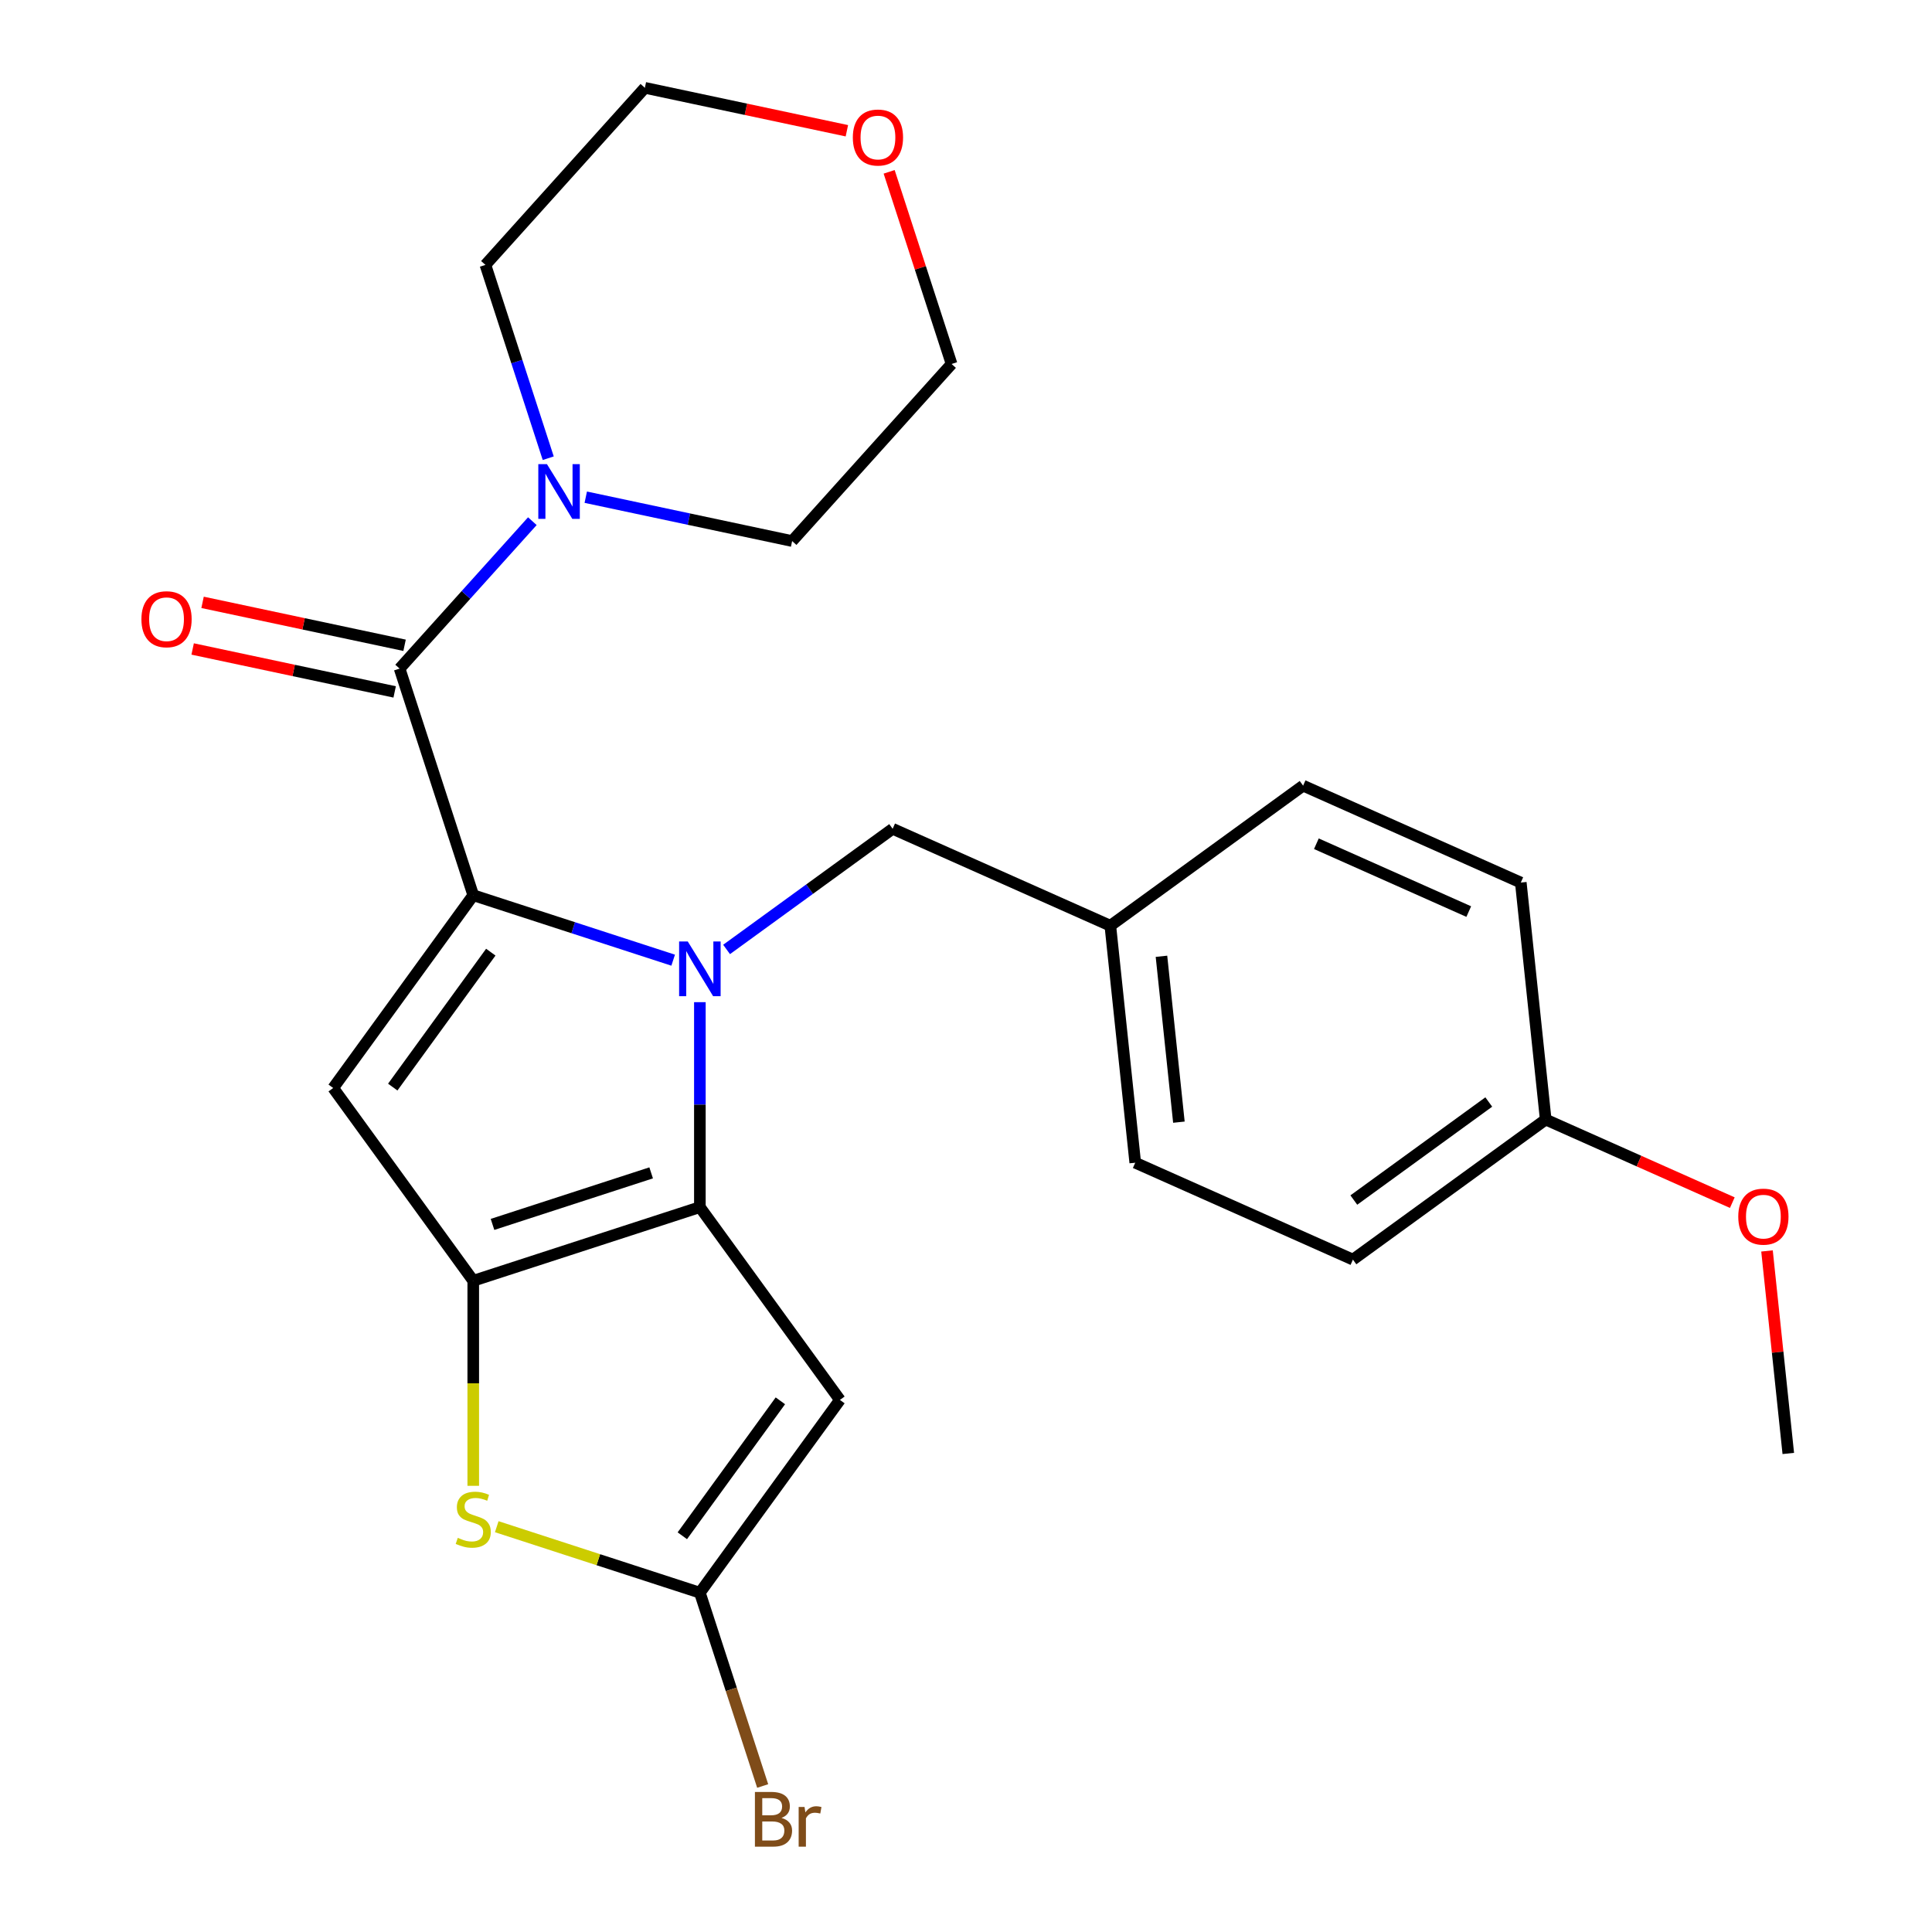 <?xml version='1.0' encoding='iso-8859-1'?>
<svg version='1.1' baseProfile='full'
              xmlns='http://www.w3.org/2000/svg'
                      xmlns:rdkit='http://www.rdkit.org/xml'
                      xmlns:xlink='http://www.w3.org/1999/xlink'
                  xml:space='preserve'
width='1000px' height='1000px' viewBox='0 0 1000 1000'>
<!-- END OF HEADER -->
<rect style='opacity:1.0;fill:#FFFFFF;stroke:none' width='1000' height='1000' x='0' y='0'> </rect>
<path class='bond-0' d='M 460.221,88.941 L 476.379,138.669' style='fill:none;fill-rule:evenodd;stroke:#FF0000;stroke-width:6px;stroke-linecap:butt;stroke-linejoin:miter;stroke-opacity:1' />
<path class='bond-0' d='M 476.379,138.669 L 492.536,188.397' style='fill:none;fill-rule:evenodd;stroke:#000000;stroke-width:6px;stroke-linecap:butt;stroke-linejoin:miter;stroke-opacity:1' />
<path class='bond-1' d='M 438.34,67.679 L 386.061,56.567' style='fill:none;fill-rule:evenodd;stroke:#FF0000;stroke-width:6px;stroke-linecap:butt;stroke-linejoin:miter;stroke-opacity:1' />
<path class='bond-1' d='M 386.061,56.567 L 333.783,45.455' style='fill:none;fill-rule:evenodd;stroke:#000000;stroke-width:6px;stroke-linecap:butt;stroke-linejoin:miter;stroke-opacity:1' />
<path class='bond-2' d='M 206.84,346.067 L 241.192,307.915' style='fill:none;fill-rule:evenodd;stroke:#000000;stroke-width:6px;stroke-linecap:butt;stroke-linejoin:miter;stroke-opacity:1' />
<path class='bond-2' d='M 241.192,307.915 L 275.544,269.763' style='fill:none;fill-rule:evenodd;stroke:#0000FF;stroke-width:6px;stroke-linecap:butt;stroke-linejoin:miter;stroke-opacity:1' />
<path class='bond-3' d='M 209.404,334.002 L 157.126,322.89' style='fill:none;fill-rule:evenodd;stroke:#000000;stroke-width:6px;stroke-linecap:butt;stroke-linejoin:miter;stroke-opacity:1' />
<path class='bond-3' d='M 157.126,322.89 L 104.847,311.778' style='fill:none;fill-rule:evenodd;stroke:#FF0000;stroke-width:6px;stroke-linecap:butt;stroke-linejoin:miter;stroke-opacity:1' />
<path class='bond-3' d='M 204.276,358.131 L 151.997,347.018' style='fill:none;fill-rule:evenodd;stroke:#000000;stroke-width:6px;stroke-linecap:butt;stroke-linejoin:miter;stroke-opacity:1' />
<path class='bond-3' d='M 151.997,347.018 L 99.719,335.906' style='fill:none;fill-rule:evenodd;stroke:#FF0000;stroke-width:6px;stroke-linecap:butt;stroke-linejoin:miter;stroke-opacity:1' />
<path class='bond-4' d='M 206.84,346.067 L 244.953,463.366' style='fill:none;fill-rule:evenodd;stroke:#000000;stroke-width:6px;stroke-linecap:butt;stroke-linejoin:miter;stroke-opacity:1' />
<path class='bond-5' d='M 303.191,257.348 L 356.6,268.701' style='fill:none;fill-rule:evenodd;stroke:#0000FF;stroke-width:6px;stroke-linecap:butt;stroke-linejoin:miter;stroke-opacity:1' />
<path class='bond-5' d='M 356.6,268.701 L 410.008,280.053' style='fill:none;fill-rule:evenodd;stroke:#000000;stroke-width:6px;stroke-linecap:butt;stroke-linejoin:miter;stroke-opacity:1' />
<path class='bond-6' d='M 283.765,237.167 L 267.51,187.139' style='fill:none;fill-rule:evenodd;stroke:#0000FF;stroke-width:6px;stroke-linecap:butt;stroke-linejoin:miter;stroke-opacity:1' />
<path class='bond-6' d='M 267.51,187.139 L 251.255,137.111' style='fill:none;fill-rule:evenodd;stroke:#000000;stroke-width:6px;stroke-linecap:butt;stroke-linejoin:miter;stroke-opacity:1' />
<path class='bond-7' d='M 251.255,137.111 L 333.783,45.455' style='fill:none;fill-rule:evenodd;stroke:#000000;stroke-width:6px;stroke-linecap:butt;stroke-linejoin:miter;stroke-opacity:1' />
<path class='bond-8' d='M 362.252,518.722 L 362.252,571.768' style='fill:none;fill-rule:evenodd;stroke:#0000FF;stroke-width:6px;stroke-linecap:butt;stroke-linejoin:miter;stroke-opacity:1' />
<path class='bond-8' d='M 362.252,571.768 L 362.252,624.814' style='fill:none;fill-rule:evenodd;stroke:#000000;stroke-width:6px;stroke-linecap:butt;stroke-linejoin:miter;stroke-opacity:1' />
<path class='bond-9' d='M 348.429,496.987 L 296.691,480.177' style='fill:none;fill-rule:evenodd;stroke:#0000FF;stroke-width:6px;stroke-linecap:butt;stroke-linejoin:miter;stroke-opacity:1' />
<path class='bond-9' d='M 296.691,480.177 L 244.953,463.366' style='fill:none;fill-rule:evenodd;stroke:#000000;stroke-width:6px;stroke-linecap:butt;stroke-linejoin:miter;stroke-opacity:1' />
<path class='bond-10' d='M 376.076,491.435 L 419.054,460.21' style='fill:none;fill-rule:evenodd;stroke:#0000FF;stroke-width:6px;stroke-linecap:butt;stroke-linejoin:miter;stroke-opacity:1' />
<path class='bond-10' d='M 419.054,460.21 L 462.033,428.984' style='fill:none;fill-rule:evenodd;stroke:#000000;stroke-width:6px;stroke-linecap:butt;stroke-linejoin:miter;stroke-opacity:1' />
<path class='bond-11' d='M 172.458,563.147 L 244.953,662.927' style='fill:none;fill-rule:evenodd;stroke:#000000;stroke-width:6px;stroke-linecap:butt;stroke-linejoin:miter;stroke-opacity:1' />
<path class='bond-12' d='M 172.458,563.147 L 244.953,463.366' style='fill:none;fill-rule:evenodd;stroke:#000000;stroke-width:6px;stroke-linecap:butt;stroke-linejoin:miter;stroke-opacity:1' />
<path class='bond-12' d='M 203.288,562.678 L 254.035,492.832' style='fill:none;fill-rule:evenodd;stroke:#000000;stroke-width:6px;stroke-linecap:butt;stroke-linejoin:miter;stroke-opacity:1' />
<path class='bond-13' d='M 244.953,662.927 L 362.252,624.814' style='fill:none;fill-rule:evenodd;stroke:#000000;stroke-width:6px;stroke-linecap:butt;stroke-linejoin:miter;stroke-opacity:1' />
<path class='bond-13' d='M 254.925,633.751 L 337.035,607.072' style='fill:none;fill-rule:evenodd;stroke:#000000;stroke-width:6px;stroke-linecap:butt;stroke-linejoin:miter;stroke-opacity:1' />
<path class='bond-14' d='M 244.953,662.927 L 244.953,715.994' style='fill:none;fill-rule:evenodd;stroke:#000000;stroke-width:6px;stroke-linecap:butt;stroke-linejoin:miter;stroke-opacity:1' />
<path class='bond-14' d='M 244.953,715.994 L 244.953,769.06' style='fill:none;fill-rule:evenodd;stroke:#CCCC00;stroke-width:6px;stroke-linecap:butt;stroke-linejoin:miter;stroke-opacity:1' />
<path class='bond-15' d='M 362.252,624.814 L 434.747,724.595' style='fill:none;fill-rule:evenodd;stroke:#000000;stroke-width:6px;stroke-linecap:butt;stroke-linejoin:miter;stroke-opacity:1' />
<path class='bond-16' d='M 434.747,724.595 L 362.252,824.376' style='fill:none;fill-rule:evenodd;stroke:#000000;stroke-width:6px;stroke-linecap:butt;stroke-linejoin:miter;stroke-opacity:1' />
<path class='bond-16' d='M 403.917,725.063 L 353.17,794.91' style='fill:none;fill-rule:evenodd;stroke:#000000;stroke-width:6px;stroke-linecap:butt;stroke-linejoin:miter;stroke-opacity:1' />
<path class='bond-17' d='M 362.252,824.376 L 378.507,874.404' style='fill:none;fill-rule:evenodd;stroke:#000000;stroke-width:6px;stroke-linecap:butt;stroke-linejoin:miter;stroke-opacity:1' />
<path class='bond-17' d='M 378.507,874.404 L 394.762,924.432' style='fill:none;fill-rule:evenodd;stroke:#7F4C19;stroke-width:6px;stroke-linecap:butt;stroke-linejoin:miter;stroke-opacity:1' />
<path class='bond-18' d='M 362.252,824.376 L 309.684,807.296' style='fill:none;fill-rule:evenodd;stroke:#000000;stroke-width:6px;stroke-linecap:butt;stroke-linejoin:miter;stroke-opacity:1' />
<path class='bond-18' d='M 309.684,807.296 L 257.116,790.215' style='fill:none;fill-rule:evenodd;stroke:#CCCC00;stroke-width:6px;stroke-linecap:butt;stroke-linejoin:miter;stroke-opacity:1' />
<path class='bond-19' d='M 800.051,579.479 L 700.271,651.974' style='fill:none;fill-rule:evenodd;stroke:#000000;stroke-width:6px;stroke-linecap:butt;stroke-linejoin:miter;stroke-opacity:1' />
<path class='bond-19' d='M 770.585,570.397 L 700.739,621.144' style='fill:none;fill-rule:evenodd;stroke:#000000;stroke-width:6px;stroke-linecap:butt;stroke-linejoin:miter;stroke-opacity:1' />
<path class='bond-20' d='M 800.051,579.479 L 787.159,456.819' style='fill:none;fill-rule:evenodd;stroke:#000000;stroke-width:6px;stroke-linecap:butt;stroke-linejoin:miter;stroke-opacity:1' />
<path class='bond-21' d='M 800.051,579.479 L 848.346,600.982' style='fill:none;fill-rule:evenodd;stroke:#000000;stroke-width:6px;stroke-linecap:butt;stroke-linejoin:miter;stroke-opacity:1' />
<path class='bond-21' d='M 848.346,600.982 L 896.641,622.484' style='fill:none;fill-rule:evenodd;stroke:#FF0000;stroke-width:6px;stroke-linecap:butt;stroke-linejoin:miter;stroke-opacity:1' />
<path class='bond-22' d='M 462.033,428.984 L 574.706,479.149' style='fill:none;fill-rule:evenodd;stroke:#000000;stroke-width:6px;stroke-linecap:butt;stroke-linejoin:miter;stroke-opacity:1' />
<path class='bond-23' d='M 700.271,651.974 L 587.598,601.809' style='fill:none;fill-rule:evenodd;stroke:#000000;stroke-width:6px;stroke-linecap:butt;stroke-linejoin:miter;stroke-opacity:1' />
<path class='bond-24' d='M 587.598,601.809 L 574.706,479.149' style='fill:none;fill-rule:evenodd;stroke:#000000;stroke-width:6px;stroke-linecap:butt;stroke-linejoin:miter;stroke-opacity:1' />
<path class='bond-24' d='M 610.196,580.832 L 601.172,494.97' style='fill:none;fill-rule:evenodd;stroke:#000000;stroke-width:6px;stroke-linecap:butt;stroke-linejoin:miter;stroke-opacity:1' />
<path class='bond-25' d='M 574.706,479.149 L 674.487,406.654' style='fill:none;fill-rule:evenodd;stroke:#000000;stroke-width:6px;stroke-linecap:butt;stroke-linejoin:miter;stroke-opacity:1' />
<path class='bond-26' d='M 674.487,406.654 L 787.159,456.819' style='fill:none;fill-rule:evenodd;stroke:#000000;stroke-width:6px;stroke-linecap:butt;stroke-linejoin:miter;stroke-opacity:1' />
<path class='bond-26' d='M 681.354,436.713 L 760.225,471.829' style='fill:none;fill-rule:evenodd;stroke:#000000;stroke-width:6px;stroke-linecap:butt;stroke-linejoin:miter;stroke-opacity:1' />
<path class='bond-27' d='M 914.6,647.488 L 920.108,699.896' style='fill:none;fill-rule:evenodd;stroke:#FF0000;stroke-width:6px;stroke-linecap:butt;stroke-linejoin:miter;stroke-opacity:1' />
<path class='bond-27' d='M 920.108,699.896 L 925.616,752.305' style='fill:none;fill-rule:evenodd;stroke:#000000;stroke-width:6px;stroke-linecap:butt;stroke-linejoin:miter;stroke-opacity:1' />
<path class='bond-28' d='M 410.008,280.053 L 492.536,188.397' style='fill:none;fill-rule:evenodd;stroke:#000000;stroke-width:6px;stroke-linecap:butt;stroke-linejoin:miter;stroke-opacity:1' />
<path  class='atom-0' d='M 441.423 71.177
Q 441.423 64.377, 444.783 60.578
Q 448.143 56.778, 454.423 56.778
Q 460.703 56.778, 464.063 60.578
Q 467.423 64.377, 467.423 71.177
Q 467.423 78.058, 464.023 81.978
Q 460.623 85.858, 454.423 85.858
Q 448.183 85.858, 444.783 81.978
Q 441.423 78.097, 441.423 71.177
M 454.423 82.657
Q 458.743 82.657, 461.063 79.778
Q 463.423 76.858, 463.423 71.177
Q 463.423 65.618, 461.063 62.818
Q 458.743 59.977, 454.423 59.977
Q 450.103 59.977, 447.743 62.778
Q 445.423 65.578, 445.423 71.177
Q 445.423 76.897, 447.743 79.778
Q 450.103 82.657, 454.423 82.657
' fill='#FF0000'/>
<path  class='atom-2' d='M 283.108 240.25
L 292.388 255.25
Q 293.308 256.73, 294.788 259.41
Q 296.268 262.09, 296.348 262.25
L 296.348 240.25
L 300.108 240.25
L 300.108 268.57
L 296.228 268.57
L 286.268 252.17
Q 285.108 250.25, 283.868 248.05
Q 282.668 245.85, 282.308 245.17
L 282.308 268.57
L 278.628 268.57
L 278.628 240.25
L 283.108 240.25
' fill='#0000FF'/>
<path  class='atom-3' d='M 73.199 320.504
Q 73.199 313.704, 76.559 309.904
Q 79.919 306.104, 86.199 306.104
Q 92.479 306.104, 95.839 309.904
Q 99.199 313.704, 99.199 320.504
Q 99.199 327.384, 95.799 331.304
Q 92.399 335.184, 86.199 335.184
Q 79.959 335.184, 76.559 331.304
Q 73.199 327.424, 73.199 320.504
M 86.199 331.984
Q 90.519 331.984, 92.839 329.104
Q 95.199 326.184, 95.199 320.504
Q 95.199 314.944, 92.839 312.144
Q 90.519 309.304, 86.199 309.304
Q 81.879 309.304, 79.519 312.104
Q 77.199 314.904, 77.199 320.504
Q 77.199 326.224, 79.519 329.104
Q 81.879 331.984, 86.199 331.984
' fill='#FF0000'/>
<path  class='atom-5' d='M 355.992 487.319
L 365.272 502.319
Q 366.192 503.799, 367.672 506.479
Q 369.152 509.159, 369.232 509.319
L 369.232 487.319
L 372.992 487.319
L 372.992 515.639
L 369.112 515.639
L 359.152 499.239
Q 357.992 497.319, 356.752 495.119
Q 355.552 492.919, 355.192 492.239
L 355.192 515.639
L 351.512 515.639
L 351.512 487.319
L 355.992 487.319
' fill='#0000FF'/>
<path  class='atom-12' d='M 236.953 795.983
Q 237.273 796.103, 238.593 796.663
Q 239.913 797.223, 241.353 797.583
Q 242.833 797.903, 244.273 797.903
Q 246.953 797.903, 248.513 796.623
Q 250.073 795.303, 250.073 793.023
Q 250.073 791.463, 249.273 790.503
Q 248.513 789.543, 247.313 789.023
Q 246.113 788.503, 244.113 787.903
Q 241.593 787.143, 240.073 786.423
Q 238.593 785.703, 237.513 784.183
Q 236.473 782.663, 236.473 780.103
Q 236.473 776.543, 238.873 774.343
Q 241.313 772.143, 246.113 772.143
Q 249.393 772.143, 253.113 773.703
L 252.193 776.783
Q 248.793 775.383, 246.233 775.383
Q 243.473 775.383, 241.953 776.543
Q 240.433 777.663, 240.473 779.623
Q 240.473 781.143, 241.233 782.063
Q 242.033 782.983, 243.153 783.503
Q 244.313 784.023, 246.233 784.623
Q 248.793 785.423, 250.313 786.223
Q 251.833 787.023, 252.913 788.663
Q 254.033 790.263, 254.033 793.023
Q 254.033 796.943, 251.393 799.063
Q 248.793 801.143, 244.433 801.143
Q 241.913 801.143, 239.993 800.583
Q 238.113 800.063, 235.873 799.143
L 236.953 795.983
' fill='#CCCC00'/>
<path  class='atom-17' d='M 404.505 940.955
Q 407.225 941.715, 408.585 943.395
Q 409.985 945.035, 409.985 947.475
Q 409.985 951.395, 407.465 953.635
Q 404.985 955.835, 400.265 955.835
L 390.745 955.835
L 390.745 927.515
L 399.105 927.515
Q 403.945 927.515, 406.385 929.475
Q 408.825 931.435, 408.825 935.035
Q 408.825 939.315, 404.505 940.955
M 394.545 930.715
L 394.545 939.595
L 399.105 939.595
Q 401.905 939.595, 403.345 938.475
Q 404.825 937.315, 404.825 935.035
Q 404.825 930.715, 399.105 930.715
L 394.545 930.715
M 400.265 952.635
Q 403.025 952.635, 404.505 951.315
Q 405.985 949.995, 405.985 947.475
Q 405.985 945.155, 404.345 943.995
Q 402.745 942.795, 399.665 942.795
L 394.545 942.795
L 394.545 952.635
L 400.265 952.635
' fill='#7F4C19'/>
<path  class='atom-17' d='M 416.425 935.275
L 416.865 938.115
Q 419.025 934.915, 422.545 934.915
Q 423.665 934.915, 425.185 935.315
L 424.585 938.675
Q 422.865 938.275, 421.905 938.275
Q 420.225 938.275, 419.105 938.955
Q 418.025 939.595, 417.145 941.155
L 417.145 955.835
L 413.385 955.835
L 413.385 935.275
L 416.425 935.275
' fill='#7F4C19'/>
<path  class='atom-21' d='M 899.724 629.724
Q 899.724 622.924, 903.084 619.124
Q 906.444 615.324, 912.724 615.324
Q 919.004 615.324, 922.364 619.124
Q 925.724 622.924, 925.724 629.724
Q 925.724 636.604, 922.324 640.524
Q 918.924 644.404, 912.724 644.404
Q 906.484 644.404, 903.084 640.524
Q 899.724 636.644, 899.724 629.724
M 912.724 641.204
Q 917.044 641.204, 919.364 638.324
Q 921.724 635.404, 921.724 629.724
Q 921.724 624.164, 919.364 621.364
Q 917.044 618.524, 912.724 618.524
Q 908.404 618.524, 906.044 621.324
Q 903.724 624.124, 903.724 629.724
Q 903.724 635.444, 906.044 638.324
Q 908.404 641.204, 912.724 641.204
' fill='#FF0000'/>
</svg>
